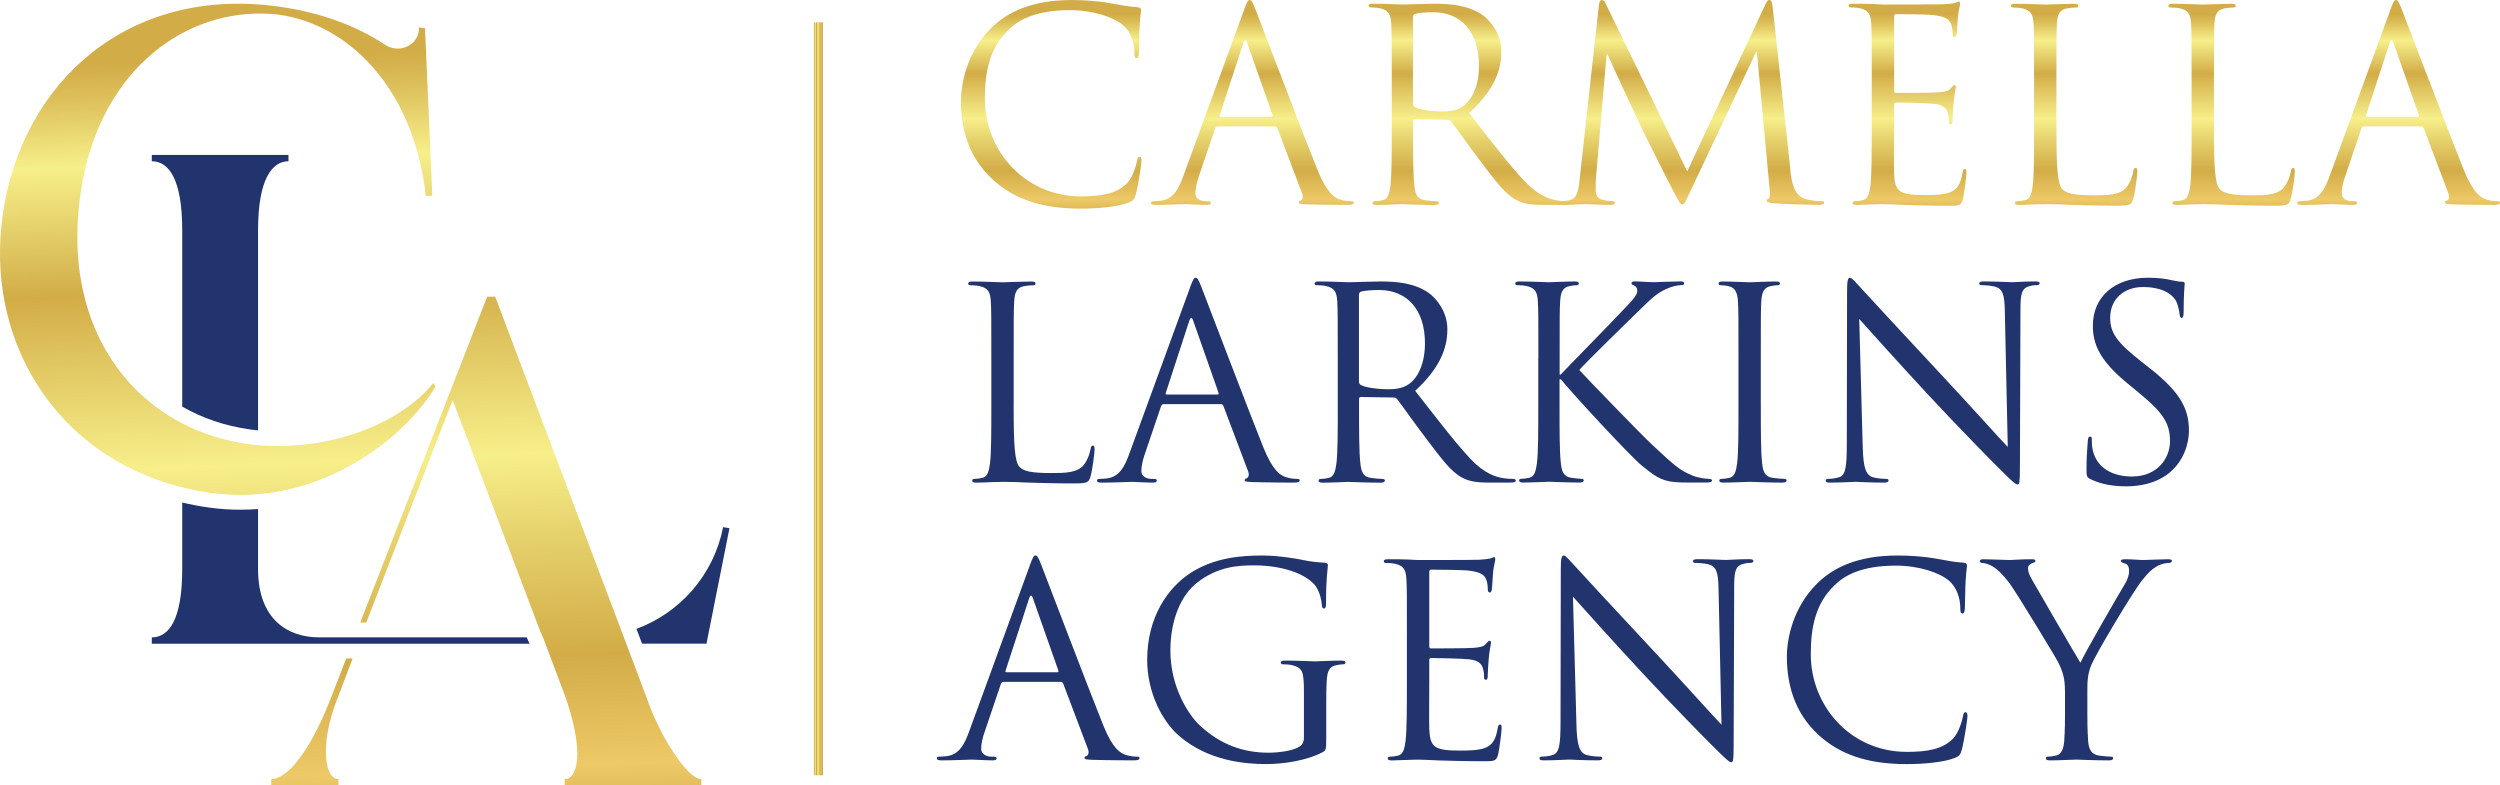 <svg xmlns="http://www.w3.org/2000/svg" xmlns:xlink="http://www.w3.org/1999/xlink" id="Layer_3" data-name="Layer 3" viewBox="0 0 758.27 238.22"><defs><style>      .cls-1 {        fill: #22346d;      }      .cls-2 {        fill: url(#linear-gradient-2);      }      .cls-3 {        fill: url(#linear-gradient-10);      }      .cls-4 {        fill: url(#linear-gradient-12);      }      .cls-5 {        fill: url(#linear-gradient-4);      }      .cls-6 {        fill: url(#linear-gradient-3);      }      .cls-7 {        fill: url(#linear-gradient-5);      }      .cls-8 {        fill: url(#linear-gradient-8);      }      .cls-9 {        fill: url(#linear-gradient-7);      }      .cls-10 {        fill: url(#linear-gradient-9);      }      .cls-11 {        fill: url(#linear-gradient-11);      }      .cls-12 {        fill: url(#linear-gradient-6);      }      .cls-13 {        fill: url(#linear-gradient);      }    </style><linearGradient id="linear-gradient" x1="318.86" y1="1.45" x2="318.86" y2="73.48" gradientUnits="userSpaceOnUse"><stop offset=".04" stop-color="#d2ac47"></stop><stop offset=".08" stop-color="#dec25d"></stop><stop offset=".15" stop-color="#f7ef8a"></stop><stop offset=".22" stop-color="#e4ce69"></stop><stop offset=".29" stop-color="#d2ac47"></stop><stop offset=".35" stop-color="#dec25d"></stop><stop offset=".48" stop-color="#f7ef8a"></stop><stop offset=".58" stop-color="#e4ce69"></stop><stop offset=".7" stop-color="#d2ac47"></stop><stop offset=".82" stop-color="#edc967"></stop><stop offset=".86" stop-color="#deb957"></stop><stop offset=".95" stop-color="#bb9432"></stop><stop offset="1" stop-color="#ae8625"></stop></linearGradient><linearGradient id="linear-gradient-2" x1="379.84" y1="1.45" x2="379.84" y2="73.48" xlink:href="#linear-gradient"></linearGradient><linearGradient id="linear-gradient-3" x1="445.61" y1="1.45" x2="445.61" y2="73.48" xlink:href="#linear-gradient"></linearGradient><linearGradient id="linear-gradient-4" x1="512.96" y1="1.45" x2="512.96" y2="73.48" xlink:href="#linear-gradient"></linearGradient><linearGradient id="linear-gradient-5" x1="578.58" y1="1.45" x2="578.58" y2="73.48" xlink:href="#linear-gradient"></linearGradient><linearGradient id="linear-gradient-6" x1="629.1" y1="1.45" x2="629.1" y2="73.48" xlink:href="#linear-gradient"></linearGradient><linearGradient id="linear-gradient-7" x1="676.88" y1="1.45" x2="676.88" y2="73.48" xlink:href="#linear-gradient"></linearGradient><linearGradient id="linear-gradient-8" x1="727.52" y1="1.45" x2="727.52" y2="73.48" xlink:href="#linear-gradient"></linearGradient><linearGradient id="linear-gradient-9" x1="246.86" y1="120.96" x2="249.54" y2="120.96" xlink:href="#linear-gradient"></linearGradient><linearGradient id="linear-gradient-10" x1="63.09" y1="7.12" x2="74.23" y2="286.58" xlink:href="#linear-gradient"></linearGradient><linearGradient id="linear-gradient-11" x1="86.13" y1="6.2" x2="97.26" y2="285.66" xlink:href="#linear-gradient"></linearGradient><linearGradient id="linear-gradient-12" x1="152.67" y1="3.55" x2="163.81" y2="283.01" xlink:href="#linear-gradient"></linearGradient></defs><g id="Layer_1" data-name="Layer 1"><g><path class="cls-13" d="M301.23,54.56c-7.83-7.02-9.77-16.22-9.77-23.89,0-5.41,1.86-14.85,9.04-22.03,4.84-4.84,12.19-8.63,24.61-8.63,3.23,0,7.75.24,11.7.97,3.07.57,5.65,1.05,8.23,1.21.89.08,1.05.4,1.05.89,0,.65-.24,1.61-.4,4.52-.16,2.66-.16,7.1-.24,8.31-.08,1.21-.24,1.69-.73,1.69-.56,0-.65-.56-.65-1.69,0-3.15-1.29-6.46-3.39-8.23-2.82-2.42-9.04-4.6-16.14-4.6-10.73,0-15.74,3.15-18.56,5.89-5.89,5.65-7.26,12.83-7.26,21.06,0,15.41,11.86,29.54,29.13,29.54,6.05,0,10.81-.73,14.04-4.04,1.69-1.78,2.74-5.33,2.99-6.78.16-.89.32-1.21.81-1.21.4,0,.56.57.56,1.21,0,.57-.97,7.59-1.78,10.33-.48,1.53-.65,1.7-2.1,2.34-3.23,1.29-9.36,1.86-14.53,1.86-12.11,0-20.26-2.99-26.63-8.72Z"></path><path class="cls-2" d="M377.26,3.15c.97-2.66,1.29-3.15,1.78-3.15s.81.4,1.78,2.91c1.21,3.07,13.88,36.4,18.8,48.66,2.91,7.18,5.25,8.47,6.94,8.96,1.21.4,2.42.48,3.23.48.48,0,.81.08.81.48,0,.48-.73.65-1.61.65-1.21,0-7.1,0-12.67-.16-1.53-.08-2.42-.08-2.42-.57,0-.32.24-.48.56-.56.48-.16.97-.89.48-2.18l-7.51-19.85c-.16-.32-.32-.48-.73-.48h-17.35c-.4,0-.65.24-.81.65l-4.84,14.28c-.73,2.02-1.13,3.95-1.13,5.41,0,1.61,1.7,2.34,3.07,2.34h.81c.57,0,.81.16.81.48,0,.48-.48.65-1.21.65-1.94,0-5.41-.24-6.29-.24s-5.33.24-9.12.24c-1.05,0-1.53-.16-1.53-.65,0-.32.32-.48.73-.48.56,0,1.7-.08,2.34-.16,3.71-.48,5.33-3.55,6.78-7.59l18.32-50.12ZM385.65,35.43c.4,0,.4-.24.32-.57l-7.67-21.79c-.4-1.21-.81-1.21-1.21,0l-7.1,21.79c-.16.4,0,.57.24.57h15.41Z"></path><path class="cls-6" d="M422.13,24.53c0-12.59,0-14.85-.16-17.43-.16-2.74-.81-4.03-3.47-4.6-.65-.16-2.02-.24-2.74-.24-.32,0-.65-.16-.65-.48,0-.48.4-.65,1.29-.65,3.63,0,8.72.24,9.12.24.89,0,7.02-.24,9.52-.24,5.08,0,10.49.48,14.77,3.55,2.02,1.45,5.57,5.41,5.57,10.98,0,5.97-2.5,11.94-9.77,18.64,6.62,8.47,12.11,15.66,16.79,20.66,4.36,4.6,7.83,5.49,9.85,5.81,1.53.24,2.66.24,3.15.24.4,0,.73.24.73.48,0,.48-.48.65-1.94.65h-5.73c-4.52,0-6.54-.4-8.64-1.53-3.47-1.86-6.29-5.81-10.89-11.86-3.39-4.44-7.18-9.85-8.8-11.94-.32-.32-.56-.48-1.05-.48l-9.93-.16c-.4,0-.56.24-.56.65v1.94c0,7.75,0,14.12.4,17.51.24,2.34.73,4.12,3.15,4.44,1.13.16,2.91.32,3.63.32.48,0,.65.24.65.48,0,.4-.4.65-1.29.65-4.44,0-9.52-.24-9.93-.24-.08,0-5.16.24-7.59.24-.89,0-1.29-.16-1.29-.65,0-.24.16-.48.65-.48.73,0,1.69-.16,2.42-.32,1.61-.32,2.02-2.1,2.34-4.44.4-3.39.4-9.76.4-17.51v-14.2ZM428.59,31.55c0,.4.16.73.56.97,1.21.73,4.92,1.29,8.47,1.29,1.94,0,4.2-.24,6.05-1.53,2.82-1.94,4.92-6.29,4.92-12.43,0-10.09-5.33-16.14-13.96-16.14-2.42,0-4.6.24-5.41.48-.4.16-.65.48-.65.97v26.39Z"></path><path class="cls-5" d="M543.03,51.73c.32,2.91.89,7.42,4.36,8.55,2.34.73,4.44.73,5.25.73.4,0,.65.08.65.4,0,.48-.73.73-1.69.73-1.78,0-10.49-.24-13.48-.48-1.86-.16-2.26-.4-2.26-.81,0-.32.16-.48.56-.57.4-.08.48-1.45.32-2.91l-3.87-41.64h-.24l-19.77,41.96c-1.7,3.55-1.94,4.28-2.66,4.28-.57,0-.97-.81-2.5-3.71-2.1-3.95-9.04-17.92-9.44-18.72-.73-1.45-9.77-20.82-10.65-23h-.32l-3.23,37.45c-.08,1.29-.08,2.74-.08,4.12,0,1.21.89,2.26,2.1,2.5,1.37.32,2.58.4,3.07.4.32,0,.65.16.65.4,0,.57-.48.73-1.45.73-2.99,0-6.86-.24-7.51-.24-.73,0-4.6.24-6.78.24-.81,0-1.37-.16-1.37-.73,0-.24.4-.4.81-.4.65,0,1.21,0,2.42-.24,2.66-.48,2.91-3.63,3.23-6.7l5.81-52.62c.08-.89.4-1.45.89-1.45s.81.32,1.21,1.21l24.69,50.76,23.73-50.68c.32-.73.65-1.29,1.21-1.29s.81.65.97,2.18l5.41,49.55Z"></path><path class="cls-7" d="M567.72,24.53c0-12.59,0-14.85-.16-17.43-.16-2.74-.81-4.03-3.47-4.6-.65-.16-2.02-.24-2.74-.24-.32,0-.65-.16-.65-.48,0-.48.4-.65,1.29-.65,1.86,0,4.03,0,5.81.08l3.31.16c.56,0,16.62,0,18.48-.08,1.53-.08,2.82-.24,3.47-.4.4-.08.73-.4,1.13-.4.24,0,.32.32.32.73,0,.57-.4,1.53-.65,3.79-.08.81-.24,4.36-.4,5.33-.08.4-.24.89-.56.89-.48,0-.65-.4-.65-1.05,0-.56-.08-1.94-.48-2.91-.57-1.29-1.37-2.26-5.73-2.74-1.37-.16-10.17-.24-11.06-.24-.32,0-.48.24-.48.81v22.27c0,.56.08.81.48.81,1.05,0,10.97,0,12.83-.16,1.94-.16,3.07-.32,3.79-1.13.56-.65.89-1.05,1.21-1.05.24,0,.4.16.4.65s-.4,1.86-.65,4.52c-.16,1.61-.32,4.6-.32,5.16,0,.65,0,1.53-.56,1.53-.4,0-.57-.32-.57-.73,0-.81,0-1.61-.32-2.66-.32-1.13-1.05-2.5-4.2-2.82-2.18-.24-10.17-.4-11.54-.4-.4,0-.56.24-.56.56v7.1c0,2.74-.08,12.11,0,13.8.24,5.57,1.45,6.62,9.36,6.62,2.1,0,5.65,0,7.75-.89,2.1-.89,3.07-2.5,3.63-5.81.16-.89.32-1.21.73-1.21.48,0,.48.65.48,1.21,0,.65-.65,6.13-1.05,7.83-.56,2.1-1.21,2.1-4.36,2.1-6.05,0-10.49-.16-13.64-.24-3.15-.16-5.08-.24-6.29-.24-.16,0-1.53,0-3.23.08-1.61,0-3.47.16-4.68.16-.89,0-1.29-.16-1.29-.65,0-.24.16-.48.65-.48.73,0,1.69-.16,2.42-.32,1.61-.32,2.02-2.1,2.34-4.44.4-3.39.4-9.76.4-17.51v-14.2Z"></path><path class="cls-12" d="M623.73,38.9c0,11.86.32,17.03,1.78,18.48,1.29,1.29,3.39,1.86,9.68,1.86,4.28,0,7.83-.08,9.76-2.42,1.05-1.29,1.86-3.31,2.1-4.84.08-.65.24-1.05.73-1.05.4,0,.48.32.48,1.21s-.56,5.73-1.21,8.07c-.56,1.86-.81,2.18-5.08,2.18-5.81,0-10.01-.16-13.4-.24-3.39-.16-5.89-.24-8.23-.24-.32,0-1.69.08-3.31.08-1.61.08-3.39.16-4.6.16-.89,0-1.29-.16-1.29-.65,0-.24.16-.48.65-.48.73,0,1.69-.16,2.42-.32,1.61-.32,2.02-2.1,2.34-4.44.4-3.39.4-9.76.4-17.51v-14.2c0-12.59,0-14.85-.16-17.43-.16-2.74-.81-4.03-3.47-4.6-.65-.16-2.02-.24-2.74-.24-.32,0-.65-.16-.65-.48,0-.48.4-.65,1.29-.65,3.63,0,8.72.24,9.12.24s6.3-.24,8.72-.24c.89,0,1.29.16,1.29.65,0,.32-.32.48-.65.48-.56,0-1.69.08-2.66.24-2.34.4-2.99,1.78-3.15,4.6-.16,2.58-.16,4.84-.16,17.43v14.37Z"></path><path class="cls-9" d="M671.51,38.9c0,11.86.32,17.03,1.78,18.48,1.29,1.29,3.39,1.86,9.68,1.86,4.28,0,7.83-.08,9.76-2.42,1.05-1.29,1.86-3.31,2.1-4.84.08-.65.24-1.05.73-1.05.4,0,.48.32.48,1.21s-.56,5.73-1.21,8.07c-.56,1.86-.81,2.18-5.08,2.18-5.81,0-10.01-.16-13.4-.24-3.39-.16-5.89-.24-8.23-.24-.32,0-1.69.08-3.31.08-1.61.08-3.39.16-4.6.16-.89,0-1.29-.16-1.29-.65,0-.24.16-.48.65-.48.73,0,1.69-.16,2.42-.32,1.61-.32,2.02-2.1,2.34-4.44.4-3.39.4-9.76.4-17.51v-14.2c0-12.59,0-14.85-.16-17.43-.16-2.74-.81-4.03-3.47-4.6-.65-.16-2.02-.24-2.74-.24-.32,0-.65-.16-.65-.48,0-.48.4-.65,1.29-.65,3.63,0,8.72.24,9.12.24s6.3-.24,8.72-.24c.89,0,1.29.16,1.29.65,0,.32-.32.48-.65.48-.56,0-1.69.08-2.66.24-2.34.4-2.99,1.78-3.15,4.6-.16,2.58-.16,4.84-.16,17.43v14.37Z"></path><path class="cls-8" d="M724.94,3.15c.97-2.66,1.29-3.15,1.78-3.15s.81.4,1.78,2.91c1.21,3.07,13.88,36.4,18.8,48.66,2.91,7.18,5.25,8.47,6.94,8.96,1.21.4,2.42.48,3.23.48.48,0,.81.08.81.48,0,.48-.73.65-1.61.65-1.21,0-7.1,0-12.67-.16-1.53-.08-2.42-.08-2.42-.57,0-.32.24-.48.56-.56.48-.16.97-.89.48-2.18l-7.51-19.85c-.16-.32-.32-.48-.73-.48h-17.35c-.4,0-.65.24-.81.65l-4.84,14.28c-.73,2.02-1.13,3.95-1.13,5.41,0,1.61,1.7,2.34,3.07,2.34h.81c.57,0,.81.16.81.48,0,.48-.48.65-1.21.65-1.94,0-5.41-.24-6.29-.24s-5.33.24-9.12.24c-1.05,0-1.53-.16-1.53-.65,0-.32.32-.48.73-.48.56,0,1.7-.08,2.34-.16,3.71-.48,5.33-3.55,6.78-7.59l18.32-50.12ZM733.33,35.43c.4,0,.4-.24.32-.57l-7.67-21.79c-.4-1.21-.81-1.21-1.21,0l-7.1,21.79c-.16.4,0,.57.24.57h15.41Z"></path><path class="cls-1" d="M307.45,123.14c0,11.86.32,17.03,1.78,18.48,1.29,1.29,3.39,1.86,9.68,1.86,4.28,0,7.83-.08,9.77-2.42,1.05-1.29,1.86-3.31,2.1-4.84.08-.65.24-1.05.73-1.05.4,0,.48.32.48,1.21s-.56,5.73-1.21,8.07c-.56,1.86-.81,2.18-5.08,2.18-5.81,0-10.01-.16-13.4-.24-3.39-.16-5.89-.24-8.23-.24-.32,0-1.7.08-3.31.08-1.61.08-3.39.16-4.6.16-.89,0-1.29-.16-1.29-.65,0-.24.16-.48.65-.48.73,0,1.69-.16,2.42-.32,1.61-.32,2.02-2.1,2.34-4.44.4-3.39.4-9.76.4-17.51v-14.2c0-12.59,0-14.85-.16-17.43-.16-2.74-.81-4.03-3.47-4.6-.65-.16-2.02-.24-2.74-.24-.32,0-.65-.16-.65-.48,0-.48.4-.65,1.29-.65,3.63,0,8.72.24,9.12.24s6.29-.24,8.72-.24c.89,0,1.29.16,1.29.65,0,.32-.32.48-.65.48-.56,0-1.69.08-2.66.24-2.34.4-2.99,1.78-3.15,4.6-.16,2.58-.16,4.84-.16,17.43v14.37Z"></path><path class="cls-1" d="M360.87,87.39c.97-2.66,1.29-3.15,1.78-3.15s.81.4,1.78,2.91c1.21,3.07,13.88,36.4,18.8,48.66,2.91,7.18,5.25,8.47,6.94,8.96,1.21.4,2.42.48,3.23.48.48,0,.81.08.81.48,0,.48-.73.65-1.61.65-1.21,0-7.1,0-12.67-.16-1.53-.08-2.42-.08-2.42-.57,0-.32.24-.48.56-.56.48-.16.97-.89.48-2.18l-7.51-19.85c-.16-.32-.32-.48-.73-.48h-17.35c-.4,0-.65.24-.81.65l-4.84,14.28c-.73,2.02-1.13,3.95-1.13,5.41,0,1.61,1.69,2.34,3.07,2.34h.81c.56,0,.81.16.81.48,0,.48-.48.65-1.21.65-1.94,0-5.41-.24-6.29-.24s-5.33.24-9.12.24c-1.05,0-1.53-.16-1.53-.65,0-.32.32-.48.73-.48.56,0,1.7-.08,2.34-.16,3.71-.48,5.33-3.55,6.78-7.59l18.32-50.12ZM369.27,119.67c.4,0,.4-.24.32-.56l-7.67-21.79c-.4-1.21-.81-1.21-1.21,0l-7.1,21.79c-.16.4,0,.56.24.56h15.41Z"></path><path class="cls-1" d="M405.75,108.77c0-12.59,0-14.85-.16-17.43-.16-2.74-.81-4.03-3.47-4.6-.65-.16-2.02-.24-2.74-.24-.32,0-.65-.16-.65-.48,0-.48.4-.65,1.29-.65,3.63,0,8.72.24,9.12.24.89,0,7.02-.24,9.52-.24,5.08,0,10.49.48,14.77,3.55,2.02,1.45,5.57,5.41,5.57,10.98,0,5.97-2.5,11.94-9.77,18.64,6.62,8.47,12.11,15.66,16.79,20.66,4.36,4.6,7.83,5.49,9.85,5.81,1.53.24,2.66.24,3.15.24.4,0,.73.24.73.48,0,.48-.48.65-1.94.65h-5.73c-4.52,0-6.54-.4-8.64-1.53-3.47-1.86-6.29-5.81-10.89-11.86-3.39-4.44-7.18-9.85-8.8-11.94-.32-.32-.56-.48-1.05-.48l-9.93-.16c-.4,0-.56.24-.56.65v1.94c0,7.75,0,14.12.4,17.51.24,2.34.73,4.12,3.15,4.44,1.13.16,2.91.32,3.63.32.48,0,.65.24.65.48,0,.4-.4.65-1.29.65-4.44,0-9.52-.24-9.93-.24-.08,0-5.16.24-7.59.24-.89,0-1.29-.16-1.29-.65,0-.24.16-.48.65-.48.73,0,1.69-.16,2.42-.32,1.61-.32,2.02-2.1,2.34-4.44.4-3.39.4-9.76.4-17.51v-14.2ZM412.2,115.8c0,.4.16.73.56.97,1.21.73,4.92,1.29,8.47,1.29,1.94,0,4.2-.24,6.05-1.53,2.82-1.94,4.92-6.29,4.92-12.43,0-10.09-5.33-16.14-13.96-16.14-2.42,0-4.6.24-5.41.48-.4.16-.65.48-.65.97v26.39Z"></path><path class="cls-1" d="M466.6,108.77c0-12.59,0-14.85-.16-17.43-.16-2.74-.81-4.03-3.47-4.6-.65-.16-2.02-.24-2.74-.24-.32,0-.65-.16-.65-.48,0-.48.4-.65,1.29-.65,3.63,0,8.39.24,8.88.24.73,0,5.41-.24,7.83-.24.89,0,1.29.16,1.29.65,0,.32-.32.48-.65.48-.56,0-1.05.08-2.02.24-2.18.4-2.82,1.78-2.99,4.6-.16,2.58-.16,4.84-.16,17.43v4.84h.32c1.37-1.53,15.98-16.38,18.88-19.53,2.26-2.34,4.36-4.44,4.36-5.81,0-.97-.4-1.45-1.05-1.7-.4-.16-.73-.32-.73-.65,0-.4.4-.57.97-.57,1.61,0,4.12.24,6.05.24.4,0,5.73-.24,7.75-.24.89,0,1.21.16,1.21.57s-.16.56-.81.56c-1.21,0-2.91.4-4.52,1.13-3.31,1.45-5.08,3.47-8.72,6.94-2.02,1.94-16.06,15.66-17.75,17.67,2.1,2.34,18.88,19.69,22.19,22.76,6.78,6.29,8.15,7.59,12.02,9.2,2.1.89,4.44,1.05,5,1.05s1.05.16,1.05.48c0,.4-.4.65-1.78.65h-4.12c-2.26,0-3.79,0-5.57-.16-4.28-.4-6.29-2.18-9.77-4.92-3.63-2.99-20.74-21.47-24.61-26.23h-.4v7.91c0,7.75,0,14.12.4,17.51.24,2.34.73,4.12,3.15,4.44,1.13.16,2.42.32,3.15.32.48,0,.65.24.65.48,0,.4-.4.65-1.29.65-3.95,0-8.63-.24-9.28-.24s-5.33.24-7.75.24c-.89,0-1.29-.16-1.29-.65,0-.24.16-.48.65-.48.73,0,1.69-.16,2.42-.32,1.61-.32,2.02-2.1,2.34-4.44.4-3.39.4-9.76.4-17.51v-14.2Z"></path><path class="cls-1" d="M534.07,122.98c0,7.75,0,14.12.4,17.51.24,2.34.73,4.12,3.15,4.44,1.13.16,2.91.32,3.63.32.48,0,.65.24.65.48,0,.4-.4.65-1.29.65-4.44,0-9.52-.24-9.93-.24s-5.49.24-7.91.24c-.89,0-1.29-.16-1.29-.65,0-.24.16-.48.65-.48.73,0,1.69-.16,2.42-.32,1.61-.32,2.02-2.1,2.34-4.44.4-3.39.4-9.76.4-17.51v-14.2c0-12.59,0-14.85-.16-17.43-.16-2.74-.97-4.11-2.74-4.52-.89-.24-1.94-.32-2.5-.32-.32,0-.65-.16-.65-.48,0-.48.4-.65,1.29-.65,2.66,0,7.75.24,8.15.24s5.49-.24,7.91-.24c.89,0,1.29.16,1.29.65,0,.32-.32.48-.65.48-.56,0-1.05.08-2.02.24-2.18.4-2.82,1.78-2.99,4.6-.16,2.58-.16,4.84-.16,17.43v14.2Z"></path><path class="cls-1" d="M564.98,135.41c.16,6.62.97,8.72,3.15,9.36,1.53.4,3.31.48,4.03.48.4,0,.65.16.65.48,0,.48-.48.65-1.45.65-4.6,0-7.83-.24-8.55-.24s-4.12.24-7.75.24c-.81,0-1.29-.08-1.29-.65,0-.32.24-.48.65-.48.65,0,2.1-.08,3.31-.48,2.02-.56,2.42-2.91,2.42-10.25l.08-46.24c0-3.15.24-4.04.89-4.04s2.02,1.78,2.82,2.58c1.21,1.37,13.24,14.37,25.66,27.68,7.99,8.56,16.79,18.4,19.37,21.06l-.89-41c-.08-5.25-.65-7.02-3.15-7.67-1.45-.32-3.31-.4-3.95-.4-.56,0-.65-.24-.65-.56,0-.48.65-.57,1.61-.57,3.63,0,7.51.24,8.39.24s3.55-.24,6.86-.24c.89,0,1.45.08,1.45.57,0,.32-.32.56-.89.56-.4,0-.97,0-1.94.24-2.66.57-2.99,2.34-2.99,7.18l-.16,47.29c0,5.33-.16,5.73-.73,5.73-.65,0-1.61-.89-5.89-5.16-.89-.81-12.51-12.67-21.06-21.87-9.36-10.09-18.48-20.26-21.06-23.16l1.05,38.66Z"></path><path class="cls-1" d="M634.06,145.33c-1.13-.57-1.21-.89-1.21-3.07,0-4.04.32-7.26.4-8.55.08-.89.24-1.29.65-1.29.48,0,.56.24.56.89,0,.73,0,1.86.24,2.99,1.21,5.97,6.54,8.23,11.94,8.23,7.75,0,11.54-5.57,11.54-10.73,0-5.57-2.34-8.8-9.28-14.53l-3.63-2.99c-8.55-7.02-10.49-12.02-10.49-17.51,0-8.64,6.46-14.53,16.71-14.53,3.15,0,5.49.32,7.51.81,1.53.32,2.18.4,2.82.4s.81.16.81.57-.32,3.07-.32,8.55c0,1.29-.16,1.86-.56,1.86-.48,0-.56-.4-.65-1.05-.08-.97-.56-3.15-1.05-4.04-.48-.89-2.66-4.28-10.09-4.28-5.57,0-9.93,3.47-9.93,9.36,0,4.6,2.1,7.51,9.85,13.56l2.26,1.78c9.52,7.51,11.78,12.51,11.78,18.96,0,3.31-1.29,9.44-6.86,13.4-3.47,2.42-7.83,3.39-12.19,3.39-3.79,0-7.51-.57-10.81-2.18Z"></path><path class="cls-1" d="M312.29,171.63c.97-2.66,1.29-3.15,1.78-3.15s.81.4,1.78,2.91c1.21,3.07,13.88,36.4,18.8,48.66,2.91,7.18,5.25,8.47,6.94,8.96,1.21.4,2.42.48,3.23.48.48,0,.81.08.81.48,0,.48-.73.65-1.61.65-1.21,0-7.1,0-12.67-.16-1.53-.08-2.42-.08-2.42-.57,0-.32.24-.48.56-.56.48-.16.97-.89.48-2.18l-7.51-19.85c-.16-.32-.32-.48-.73-.48h-17.35c-.4,0-.65.24-.81.65l-4.84,14.28c-.73,2.02-1.13,3.95-1.13,5.41,0,1.61,1.69,2.34,3.07,2.34h.81c.56,0,.81.16.81.48,0,.48-.48.65-1.21.65-1.94,0-5.41-.24-6.29-.24s-5.33.24-9.12.24c-1.05,0-1.53-.16-1.53-.65,0-.32.32-.48.73-.48.56,0,1.7-.08,2.34-.16,3.71-.48,5.33-3.55,6.78-7.59l18.32-50.12ZM320.68,203.91c.4,0,.4-.24.32-.56l-7.67-21.79c-.4-1.21-.81-1.21-1.21,0l-7.1,21.79c-.16.4,0,.56.24.56h15.41Z"></path><path class="cls-1" d="M395.49,210.04c0-6.54-.4-7.42-3.63-8.31-.65-.16-2.02-.24-2.74-.24-.32,0-.65-.16-.65-.48,0-.48.4-.65,1.29-.65,3.63,0,8.72.24,9.12.24s5.49-.24,7.91-.24c.89,0,1.29.16,1.29.65,0,.32-.32.48-.65.48-.56,0-1.05.08-2.02.24-2.18.4-2.82,1.78-2.99,4.6-.16,2.58-.16,5-.16,8.39v9.04c0,3.63-.08,3.79-1.05,4.36-5.16,2.74-12.43,3.63-17.11,3.63-6.13,0-17.59-.81-26.55-8.63-4.92-4.28-9.6-12.91-9.6-23,0-12.91,6.29-22.03,13.48-26.55,7.26-4.52,15.25-5.08,21.47-5.08,5.08,0,10.81,1.05,12.35,1.37,1.69.4,4.52.73,6.54.81.81.08.97.4.97.73,0,1.13-.56,3.39-.56,11.46,0,1.29-.16,1.7-.73,1.7-.4,0-.48-.48-.56-1.21-.08-1.13-.48-3.39-1.69-5.33-2.02-3.07-8.55-6.54-18.97-6.54-5.08,0-11.14.48-17.27,5.33-4.68,3.71-7.99,11.06-7.99,20.5,0,11.38,5.73,19.61,8.55,22.35,6.38,6.21,13.72,8.64,21.14,8.64,2.91,0,7.1-.48,9.2-1.7,1.05-.57,1.61-1.45,1.61-2.82v-13.72Z"></path><path class="cls-1" d="M426.73,193.02c0-12.59,0-14.85-.16-17.43-.16-2.74-.81-4.03-3.47-4.6-.65-.16-2.02-.24-2.74-.24-.32,0-.65-.16-.65-.48,0-.48.4-.65,1.29-.65,1.86,0,4.03,0,5.81.08l3.31.16c.57,0,16.63,0,18.48-.08,1.53-.08,2.82-.24,3.47-.4.4-.08.73-.4,1.13-.4.24,0,.32.32.32.73,0,.57-.4,1.53-.65,3.79-.08.81-.24,4.36-.4,5.33-.08.4-.24.89-.56.89-.48,0-.65-.4-.65-1.05,0-.57-.08-1.94-.48-2.91-.56-1.29-1.37-2.26-5.73-2.74-1.37-.16-10.17-.24-11.06-.24-.32,0-.48.24-.48.81v22.27c0,.56.08.81.48.81,1.05,0,10.98,0,12.83-.16,1.94-.16,3.07-.32,3.79-1.13.56-.65.89-1.05,1.21-1.05.24,0,.4.16.4.65s-.4,1.86-.65,4.52c-.16,1.61-.32,4.6-.32,5.16,0,.65,0,1.53-.56,1.53-.4,0-.56-.32-.56-.73,0-.81,0-1.61-.32-2.66-.32-1.13-1.05-2.5-4.2-2.82-2.18-.24-10.17-.4-11.54-.4-.4,0-.56.24-.56.56v7.1c0,2.74-.08,12.11,0,13.8.24,5.57,1.45,6.62,9.36,6.62,2.1,0,5.65,0,7.75-.89s3.07-2.5,3.63-5.81c.16-.89.32-1.21.73-1.21.48,0,.48.65.48,1.21,0,.65-.65,6.13-1.05,7.83-.56,2.1-1.21,2.1-4.36,2.1-6.05,0-10.49-.16-13.64-.24-3.15-.16-5.08-.24-6.3-.24-.16,0-1.53,0-3.23.08-1.61,0-3.47.16-4.68.16-.89,0-1.29-.16-1.29-.65,0-.24.16-.48.65-.48.73,0,1.69-.16,2.42-.32,1.61-.32,2.02-2.1,2.34-4.44.4-3.39.4-9.76.4-17.51v-14.2Z"></path><path class="cls-1" d="M478.14,219.65c.16,6.62.97,8.72,3.15,9.36,1.53.4,3.31.48,4.04.48.4,0,.65.16.65.48,0,.48-.48.65-1.45.65-4.6,0-7.83-.24-8.55-.24s-4.12.24-7.75.24c-.81,0-1.29-.08-1.29-.65,0-.32.24-.48.65-.48.65,0,2.1-.08,3.31-.48,2.02-.56,2.42-2.91,2.42-10.25l.08-46.24c0-3.15.24-4.04.89-4.04s2.02,1.78,2.82,2.58c1.21,1.37,13.23,14.37,25.66,27.68,7.99,8.56,16.79,18.4,19.37,21.06l-.89-41c-.08-5.25-.65-7.02-3.15-7.67-1.45-.32-3.31-.4-3.95-.4-.57,0-.65-.24-.65-.56,0-.48.65-.57,1.61-.57,3.63,0,7.51.24,8.39.24s3.55-.24,6.86-.24c.89,0,1.45.08,1.45.57,0,.32-.32.56-.89.56-.4,0-.97,0-1.94.24-2.66.57-2.99,2.34-2.99,7.18l-.16,47.29c0,5.33-.16,5.73-.73,5.73-.65,0-1.61-.89-5.89-5.16-.89-.81-12.51-12.67-21.06-21.87-9.36-10.09-18.48-20.26-21.06-23.16l1.05,38.66Z"></path><path class="cls-1" d="M551.74,223.04c-7.83-7.02-9.77-16.22-9.77-23.89,0-5.41,1.86-14.85,9.04-22.03,4.84-4.84,12.19-8.63,24.61-8.63,3.23,0,7.75.24,11.7.97,3.07.57,5.65,1.05,8.23,1.21.89.08,1.05.4,1.05.89,0,.65-.24,1.61-.4,4.52-.16,2.66-.16,7.1-.24,8.31-.08,1.21-.24,1.69-.73,1.69-.56,0-.65-.56-.65-1.69,0-3.15-1.29-6.46-3.39-8.23-2.82-2.42-9.04-4.6-16.14-4.6-10.73,0-15.74,3.15-18.56,5.89-5.89,5.65-7.26,12.83-7.26,21.06,0,15.41,11.86,29.54,29.13,29.54,6.05,0,10.81-.73,14.04-4.04,1.69-1.78,2.74-5.33,2.99-6.78.16-.89.32-1.21.81-1.21.4,0,.56.57.56,1.21,0,.57-.97,7.59-1.78,10.33-.48,1.53-.65,1.7-2.1,2.34-3.23,1.29-9.36,1.86-14.53,1.86-12.11,0-20.26-2.99-26.63-8.72Z"></path><path class="cls-1" d="M626.32,209.72c0-4.36-.81-6.13-1.86-8.47-.56-1.29-11.38-19.05-14.2-23.24-2.02-2.99-4.04-5-5.49-5.97-1.21-.81-2.74-1.29-3.47-1.29-.4,0-.81-.16-.81-.56,0-.32.32-.57,1.05-.57,1.53,0,7.59.24,7.99.24.56,0,3.63-.24,6.78-.24.89,0,1.05.24,1.05.57s-.48.4-1.21.73c-.65.32-1.05.81-1.05,1.45,0,.97.4,1.94,1.05,3.15,1.29,2.34,13.4,23.16,14.85,25.5,1.53-3.39,11.78-21.06,13.4-23.73,1.05-1.7,1.37-3.07,1.37-4.12,0-1.13-.32-2.02-1.29-2.26-.73-.24-1.21-.4-1.21-.81,0-.32.48-.48,1.29-.48,2.1,0,4.68.24,5.33.24.48,0,6.3-.24,7.83-.24.56,0,1.05.16,1.05.48,0,.4-.4.65-1.05.65-.89,0-2.42.32-3.71,1.13-1.61.97-2.5,1.94-4.28,4.12-2.66,3.23-13.96,22.19-15.41,25.66-1.21,2.91-1.21,5.41-1.21,8.07v6.94c0,1.29,0,4.68.24,8.07.16,2.34.89,4.12,3.31,4.44,1.13.16,2.91.32,3.63.32.48,0,.65.24.65.48,0,.4-.4.65-1.29.65-4.44,0-9.52-.24-9.93-.24s-5.49.24-7.91.24c-.89,0-1.29-.16-1.29-.65,0-.24.16-.48.65-.48.73,0,1.69-.16,2.42-.32,1.61-.32,2.34-2.1,2.5-4.44.24-3.39.24-6.78.24-8.07v-6.94Z"></path><rect class="cls-10" x="246.86" y="6.78" width="2.68" height="228.38"></rect><path class="cls-3" d="M55.27,147.8c2.8.7,5.68,1.26,8.66,1.68,4.91.69,9.71.79,14.34.4,1.51-.13,3.01-.31,4.49-.54,23.06-3.55,41.51-18.89,49.38-32.16l-.74-.99c-5.6,7.31-20.21,17.4-42.06,18.91-2.25.16-4.43.22-6.58.17-1.52-.02-3.02-.1-4.49-.23-1.06-.09-2.09-.21-3.11-.35-7.11-1-13.81-3.12-19.88-6.27-1.54-.79-3.04-1.66-4.49-2.59-19.23-12.28-30.75-35.79-26.42-66.68l.1-.69C29.59,23.12,53.95,3.67,79.75,4.12c1.57.04,3.32.12,4.87.34,21.74,3.05,40.94,22.98,44.54,54.97l1.95-.07-2.2-50.8-1.89-.26c-.05.34.07.71.02,1.06-.51,3.62-3.98,5.77-7.25,5.32-1.03-.14-1.87-.43-2.69-.91-9.01-6.01-19.88-9.99-32.47-11.76C39.07-4.4,6.49,24.81.8,65.35c-5.09,36.3,14.28,70.1,49.98,81.2,1.47.46,2.96.88,4.49,1.26Z"></path><path class="cls-1" d="M75.78,130.25c.82.11,1.65.22,2.49.29v-60.73c0-15.32,4.18-20.9,9.23-20.9v-1.92h-41.46v1.92c5.23,0,9.23,5.58,9.23,20.9v53.51c6.02,3.48,12.9,5.86,20.51,6.92Z"></path><path class="cls-1" d="M159.77,193.31h-63.04c-9.4,0-18.46-5.4-18.46-20.73v-18.19c-1.78.13-3.59.21-5.41.21-3.18,0-6.39-.22-9.55-.67-2.73-.38-5.41-.88-8.04-1.5v20.16c0,15.33-4.01,20.73-9.23,20.73v1.92h114.57l-.8-1.79-.04-.13Z"></path><path class="cls-1" d="M219.33,159.87c-2.85,14.53-13.06,25.97-26.28,30.87l1.69,4.49h19.54l6.97-35.01-1.92-.34Z"></path><path class="cls-11" d="M106.95,199.72h-1.93l-5.16,13.25c-5.75,14.46-12.54,23.34-17.59,23.34v1.92h20.39v-1.92c-2.44,0-3.83-3.48-3.83-8.35,0-4.18,1.04-9.41,2.96-14.64l5.17-13.6Z"></path><path class="cls-4" d="M204.2,228.12c-3.14-4.7-6.1-10.8-8.02-16.37l-4.54-12.03-1.69-4.49-1.2-3.17-1.6-4.24-36.95-97.83h-2.44l-10.39,26.67-.58,1.48-27.53,70.69h1.82l26.22-67.47,25.55,67.47,1.1,2.9.73,1.59.14.32.6,1.59,1.69,4.49,4.33,11.51c2.44,6.97,3.66,12.89,3.66,17.42s-1.39,7.66-3.83,7.66v1.92h41.46v-1.92c-2.27,0-5.4-3.48-8.53-8.18Z"></path></g></g></svg>